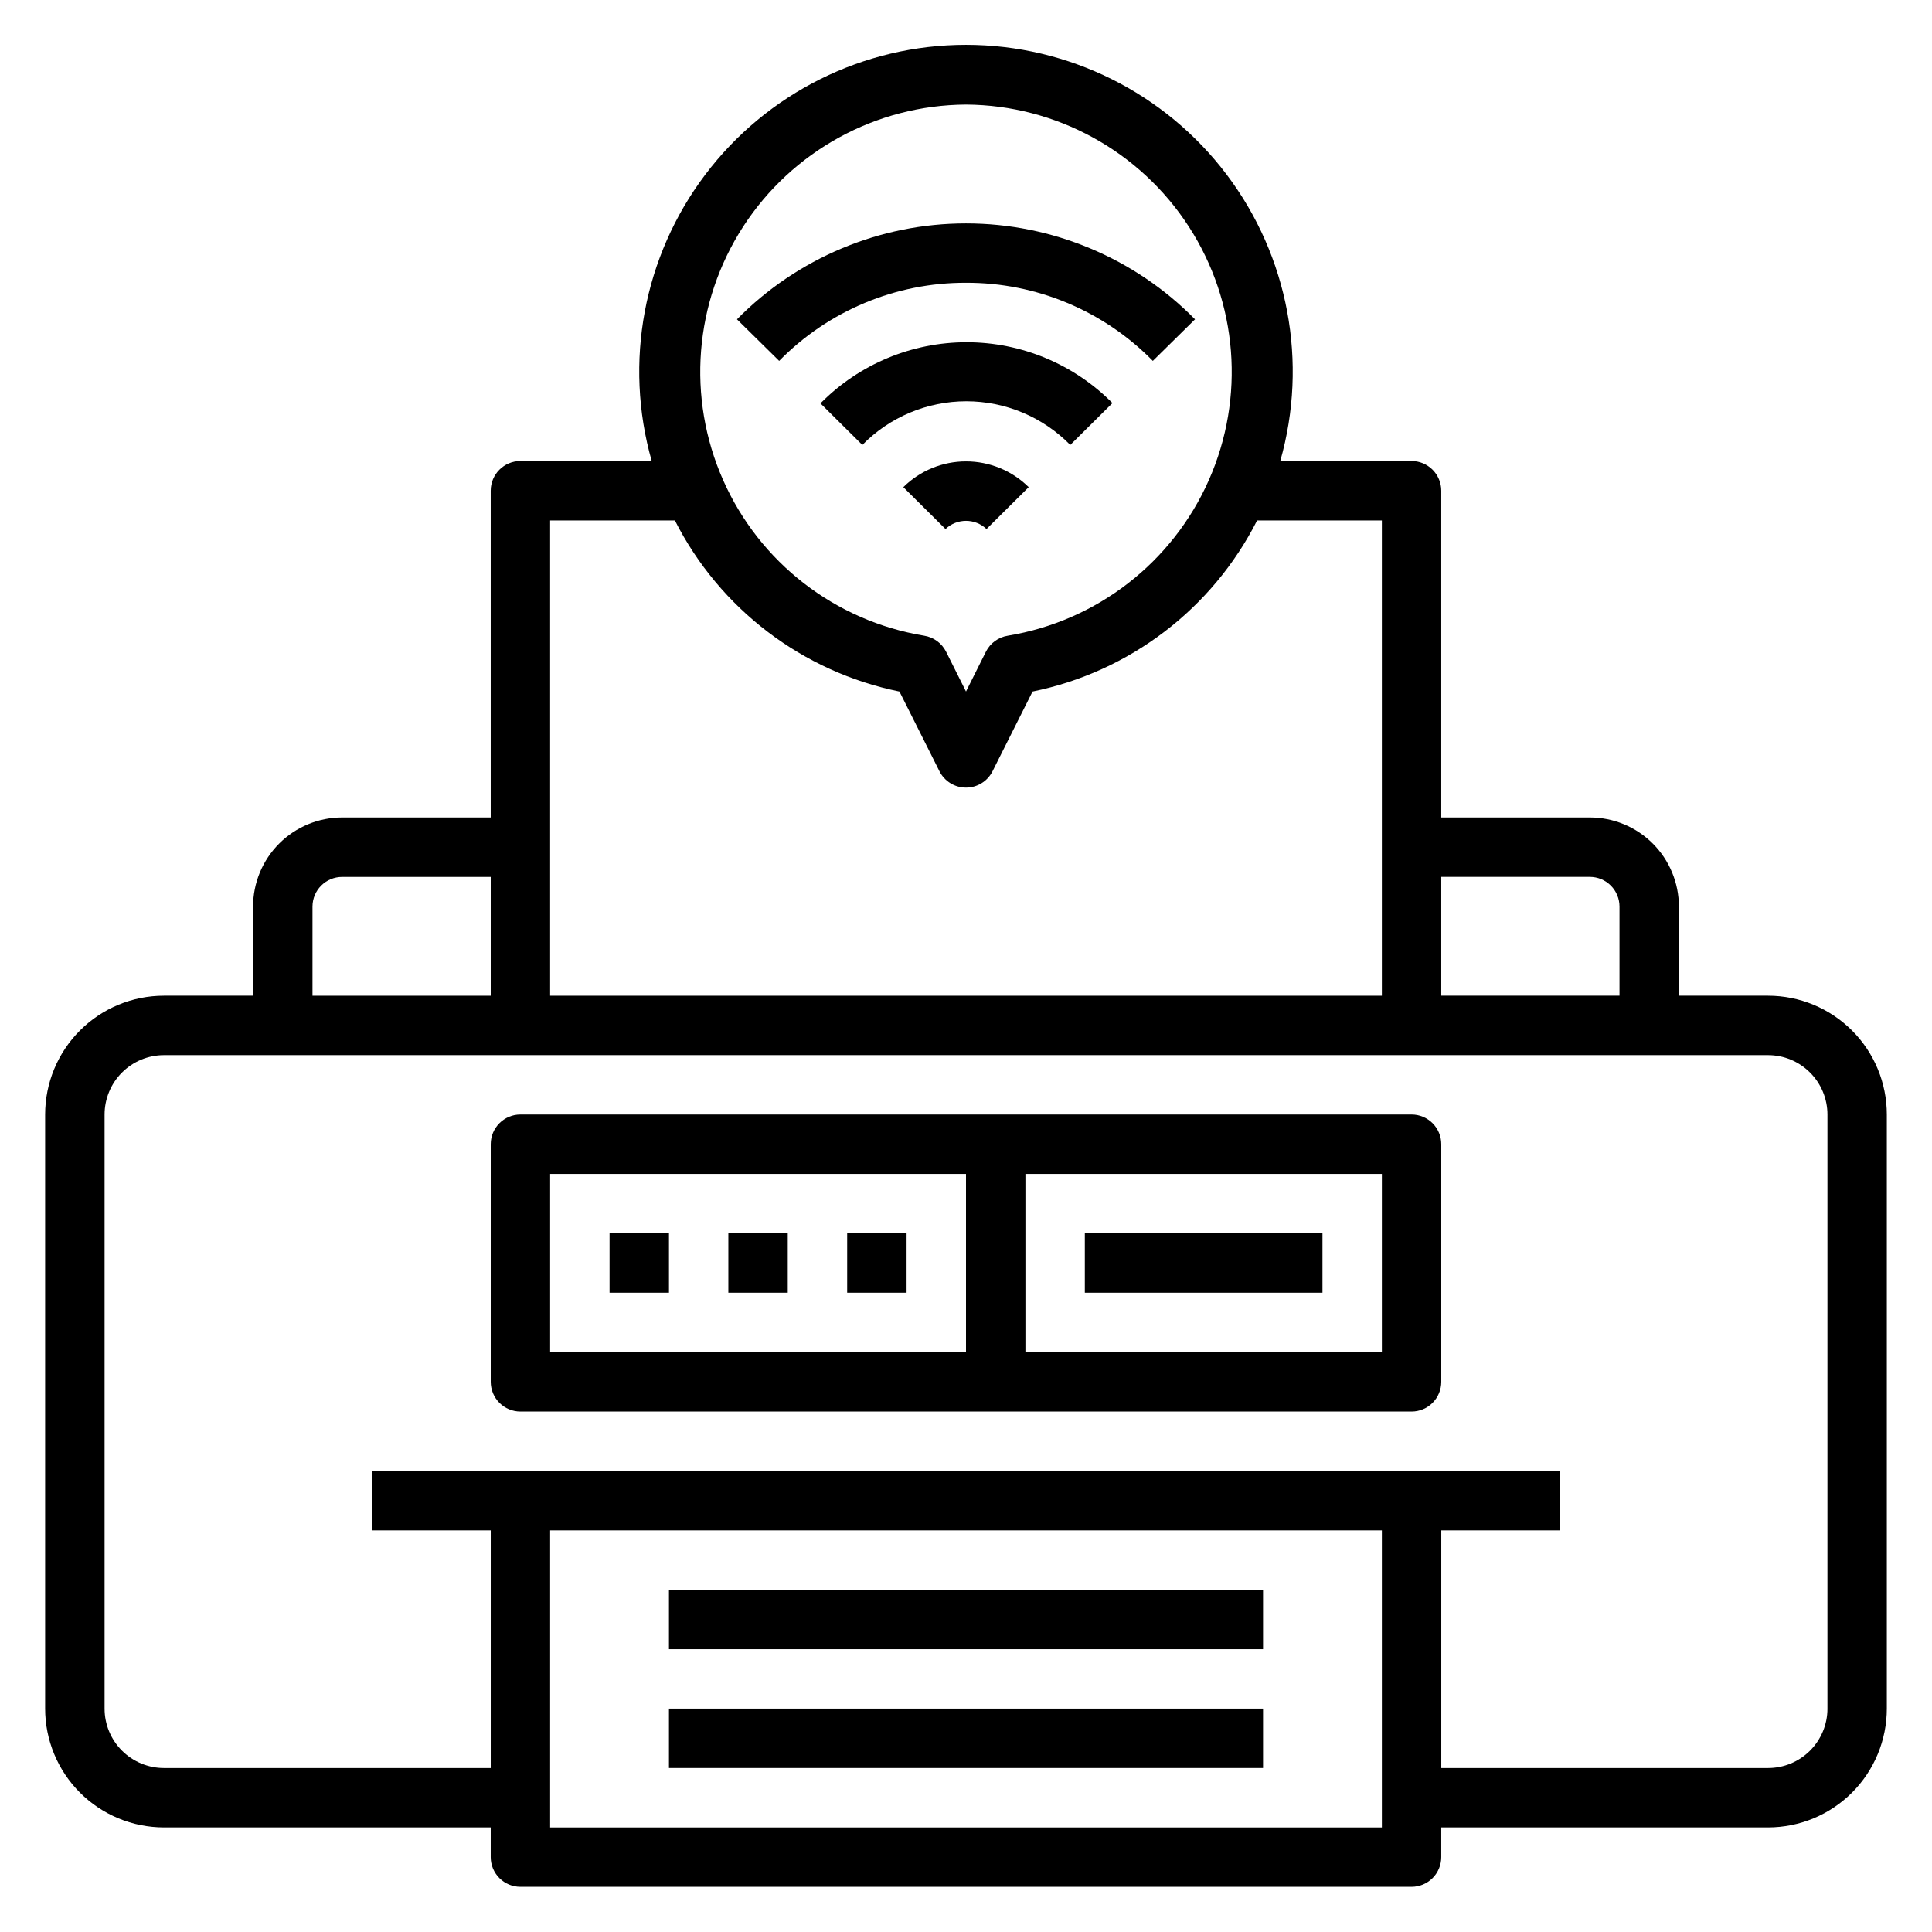<?xml version="1.0" encoding="UTF-8"?>
<!-- Uploaded to: SVG Repo, www.svgrepo.com, Generator: SVG Repo Mixer Tools -->
<svg fill="#000000" width="800px" height="800px" version="1.1" viewBox="144 144 512 512" xmlns="http://www.w3.org/2000/svg">
 <g>
  <path d="m612.54 407.87h-23.617v-23.617c0-6.262-2.488-12.27-6.914-16.699-4.43-4.43-10.438-6.918-16.699-6.918h-39.363v-86.59c0-2.09-0.828-4.09-2.305-5.566-1.477-1.477-3.477-2.305-5.566-2.305h-34.793c7.43-26.121 2.18-54.211-14.184-75.883-16.363-21.672-41.949-34.41-69.102-34.41-27.156 0-52.738 12.738-69.105 34.41-16.363 21.672-21.613 49.762-14.184 75.883h-34.793c-4.348 0-7.871 3.523-7.871 7.871v86.59h-39.359c-6.266 0-12.273 2.488-16.699 6.918-4.43 4.43-6.918 10.438-6.918 16.699v23.617h-23.617c-8.352 0-16.359 3.316-22.266 9.223-5.902 5.906-9.223 13.914-9.223 22.266v157.44c0 8.348 3.32 16.359 9.223 22.266 5.906 5.902 13.914 9.223 22.266 9.223h86.594v7.871c0 2.086 0.828 4.09 2.305 5.566 1.477 1.477 3.481 2.305 5.566 2.305h236.16c2.09 0 4.09-0.828 5.566-2.305 1.477-1.477 2.305-3.481 2.305-5.566v-7.871h86.594c8.352 0 16.359-3.32 22.266-9.223 5.906-5.906 9.223-13.918 9.223-22.266v-157.44c0-8.352-3.316-16.359-9.223-22.266s-13.914-9.223-22.266-9.223zm-47.23-31.488c2.086 0 4.09 0.828 5.566 2.305 1.477 1.477 2.305 3.481 2.305 5.566v23.617h-47.234v-31.488zm-165.31-204.67c23.887 0.141 46.094 12.312 59.066 32.371 12.973 20.059 14.965 45.305 5.293 67.148-9.668 21.844-29.691 37.348-53.262 41.23-2.516 0.395-4.684 1.977-5.824 4.25l-5.273 10.551-5.273-10.547-0.004-0.004c-1.141-2.273-3.309-3.856-5.824-4.25-23.57-3.883-43.594-19.387-53.262-41.23s-7.68-47.09 5.293-67.148c12.973-20.059 35.18-32.23 59.07-32.371zm-77.148 110.21c11.867 23.414 33.789 40.117 59.512 45.344l10.629 21.176c1.348 2.629 4.051 4.281 7.008 4.281 2.953 0 5.656-1.652 7.004-4.281l10.629-21.176c25.723-5.227 47.645-21.93 59.512-45.344h33.062v125.95h-220.42v-125.95zm-96.039 102.34c0-4.348 3.527-7.871 7.875-7.871h39.359v31.488h-47.234zm62.977 244.03v-78.719h220.42v78.723zm338.5-31.488 0.004 0.004c0 4.176-1.66 8.18-4.613 11.133-2.953 2.949-6.957 4.609-11.133 4.609h-86.594v-62.977h31.488v-15.742h-314.88v15.742h31.488v62.977h-86.594c-4.176 0-8.18-1.66-11.133-4.609-2.953-2.953-4.609-6.957-4.609-11.133v-157.44c0-4.176 1.656-8.18 4.609-11.133 2.953-2.953 6.957-4.613 11.133-4.613h425.09c4.176 0 8.18 1.66 11.133 4.613 2.953 2.953 4.613 6.957 4.613 11.133z"/>
  <path d="m518.08 439.36h-236.16c-4.348 0-7.871 3.523-7.871 7.871v62.977c0 2.086 0.828 4.09 2.305 5.566 1.477 1.477 3.481 2.305 5.566 2.305h236.16c2.09 0 4.09-0.828 5.566-2.305 1.477-1.477 2.305-3.481 2.305-5.566v-62.977c0-2.086-0.828-4.09-2.305-5.566-1.477-1.477-3.477-2.305-5.566-2.305zm-228.29 15.742h110.21v47.23l-110.21 0.004zm220.42 47.23-94.465 0.004v-47.234h94.465z"/>
  <path d="m305.54 470.85h15.742v15.742h-15.742z"/>
  <path d="m337.02 470.85h15.742v15.742h-15.742z"/>
  <path d="m368.51 470.85h15.742v15.742h-15.742z"/>
  <path d="m431.49 470.85h62.977v15.742h-62.977z"/>
  <path d="m321.28 565.31h157.44v15.742h-157.44z"/>
  <path d="m321.28 596.8h157.44v15.742h-157.44z"/>
  <path d="m400 218.94c18.621-0.059 36.477 7.406 49.512 20.703l11.18-11.02c-16.008-16.262-37.875-25.418-60.691-25.418-22.82 0-44.684 9.156-60.695 25.418l11.18 11.02c13.035-13.297 30.891-20.762 49.516-20.703z"/>
  <path d="m361.35 250.82 11.18 11.098h-0.004c7.258-7.402 17.188-11.574 27.555-11.574s20.297 4.172 27.551 11.574l11.18-11.098c-10.219-10.316-24.133-16.121-38.652-16.121s-28.438 5.805-38.652 16.121z"/>
  <path d="m383.39 273.1 11.18 11.098c3.043-2.898 7.824-2.898 10.863 0l11.18-11.098c-4.422-4.375-10.391-6.828-16.609-6.828-6.223 0-12.191 2.453-16.613 6.828z"/>
 </g>
</svg>